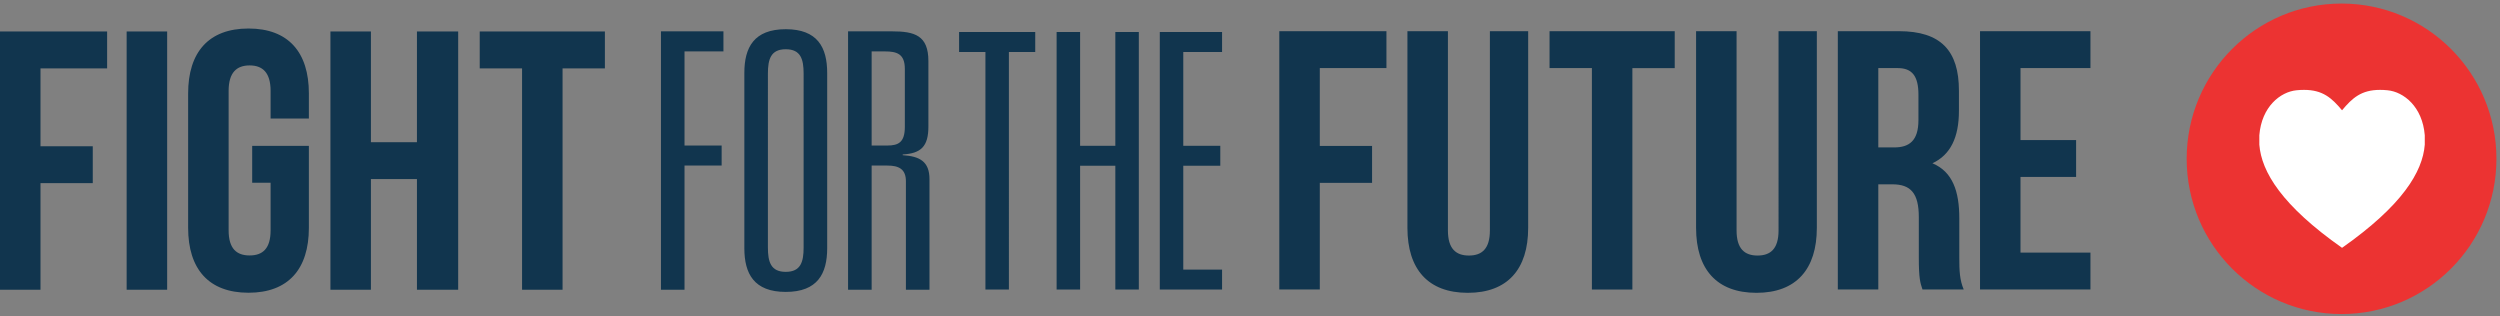 <svg xmlns="http://www.w3.org/2000/svg" width="553" height="70"><rect width="100%" height="100%" fill="#808080" stroke="none"/><path fill="#11354e" d="M8.956 32.348V15.124h14.74V6.959H0v57.137h8.956V40.51H20.52v-8.162zM36.974 6.959h-8.96v57.137h8.96zM55.783 32.262h12.541v18.12c0 9.146-4.56 14.37-13.355 14.37-8.795 0-13.354-5.224-13.354-14.37V20.673c0-9.141 4.56-14.365 13.354-14.365 8.795 0 13.355 5.224 13.355 14.365v5.552h-8.468v-6.122c0-4.081-1.793-5.633-4.643-5.633-2.85 0-4.642 1.552-4.642 5.633v30.855c0 4.079 1.793 5.547 4.642 5.547 2.85 0 4.643-1.468 4.643-5.547V40.424h-4.073zM92.228 6.96h9.12v57.136h-9.12V39.611h-10.18v24.485H73.09V6.96h8.959v24.49h10.179zM115.48 15.124h-9.366V6.959h27.689v8.165h-9.364v48.972h-8.959zM282.982 6.899h23.698v8.164h-14.74v17.224h11.562v8.157H291.94v23.592h-8.958zM320.28 6.899v44.079c0 4.079 1.793 5.547 4.644 5.547 2.85 0 4.64-1.468 4.64-5.547V6.898h8.468v43.504c0 9.142-4.557 14.37-13.352 14.37s-13.357-5.228-13.357-14.37V6.9ZM352.127 15.063h-9.367V6.9h27.689v8.164h-9.366v48.973h-8.956zM384.13 6.899v44.079c0 4.079 1.791 5.547 4.64 5.547 2.851 0 4.644-1.468 4.644-5.547V6.898h8.47v43.504c0 9.142-4.562 14.37-13.355 14.37-8.797 0-13.357-5.228-13.357-14.37V6.9ZM415.48 15.063V32.61h3.505c3.339 0 5.373-1.47 5.373-6.038V20.94c0-4.083-1.385-5.877-4.562-5.877zm9.774 48.973c-.488-1.47-.813-2.368-.813-7.021v-8.98c0-5.304-1.79-7.263-5.864-7.263h-3.097v23.264h-8.953V6.898h13.516c9.283 0 13.273 4.326 13.273 13.144v4.487c0 5.878-1.873 9.717-5.861 11.589 4.477 1.878 5.942 6.204 5.942 12.165v8.813c0 2.776.081 4.82.977 6.94zM462.408 64.036H437.98V6.899h24.428v8.164h-15.472v15.914h12.299v8.165h-12.3v16.732h15.473zM159.628 36.623h-8.213v27.473h-5.212V6.934h13.823v4.436h-8.61v20.821h8.212zM169.86 54.754c0 3.164.633 5.38 3.95 5.38s3.95-2.216 3.95-5.38V16.277c0-3.165-.633-5.383-3.95-5.383s-3.95 2.218-3.95 5.383zM164.65 16.12c0-5.623 2.132-9.66 9.162-9.66 7.03 0 9.162 4.037 9.162 9.66v38.79c0 5.623-2.132 9.66-9.162 9.66-7.03 0-9.162-4.037-9.162-9.66zM196.283 32.191c2.448 0 3.867-.711 3.867-4.119V15.247c0-3.324-1.737-3.876-4.421-3.876h-2.921v20.82zm4.106 7.915c0-2.771-1.658-3.483-4.106-3.483h-3.475v27.474h-5.217V6.934h9.72c4.974 0 8.05.873 8.05 6.572v14.489c0 4.434-1.656 5.938-5.685 6.175v.157c3.712.24 5.925 1.347 5.925 5.304v24.466h-5.212zM223.168 64.046h-5.192v-52.55h-5.826v-4.42h16.844v4.42h-5.826zM238.92 64.046h-5.197V7.076h5.197v25.17h7.792V7.077h5.195v56.97h-5.195V36.664h-7.792zM269.929 36.664h-8.188v22.965h8.58v4.417h-13.776V7.076h13.777v4.42h-8.581v20.75h8.188z"/><path d="M517.953.786c-18.92 0-34.262 15.375-34.262 34.338 0 18.968 15.341 34.343 34.262 34.343 18.92 0 34.258-15.375 34.258-34.343 0-18.963-15.338-34.338-34.258-34.338z" fill="#ec3332"/><path d="M528.12 19.966c-.588-.06-1.14-.085-1.661-.085-4.14 0-6.123 1.791-8.4 4.512-2.273-2.72-4.262-4.512-8.404-4.512-.513 0-1.065.025-1.657.085-3.585.349-7.73 3.64-8.233 9.944v2.097c.471 6.035 5.01 13.474 18.295 22.812 13.284-9.338 17.828-16.777 18.299-22.812V29.91c-.509-6.304-4.653-9.595-8.238-9.944" fill="#fff"/></svg>